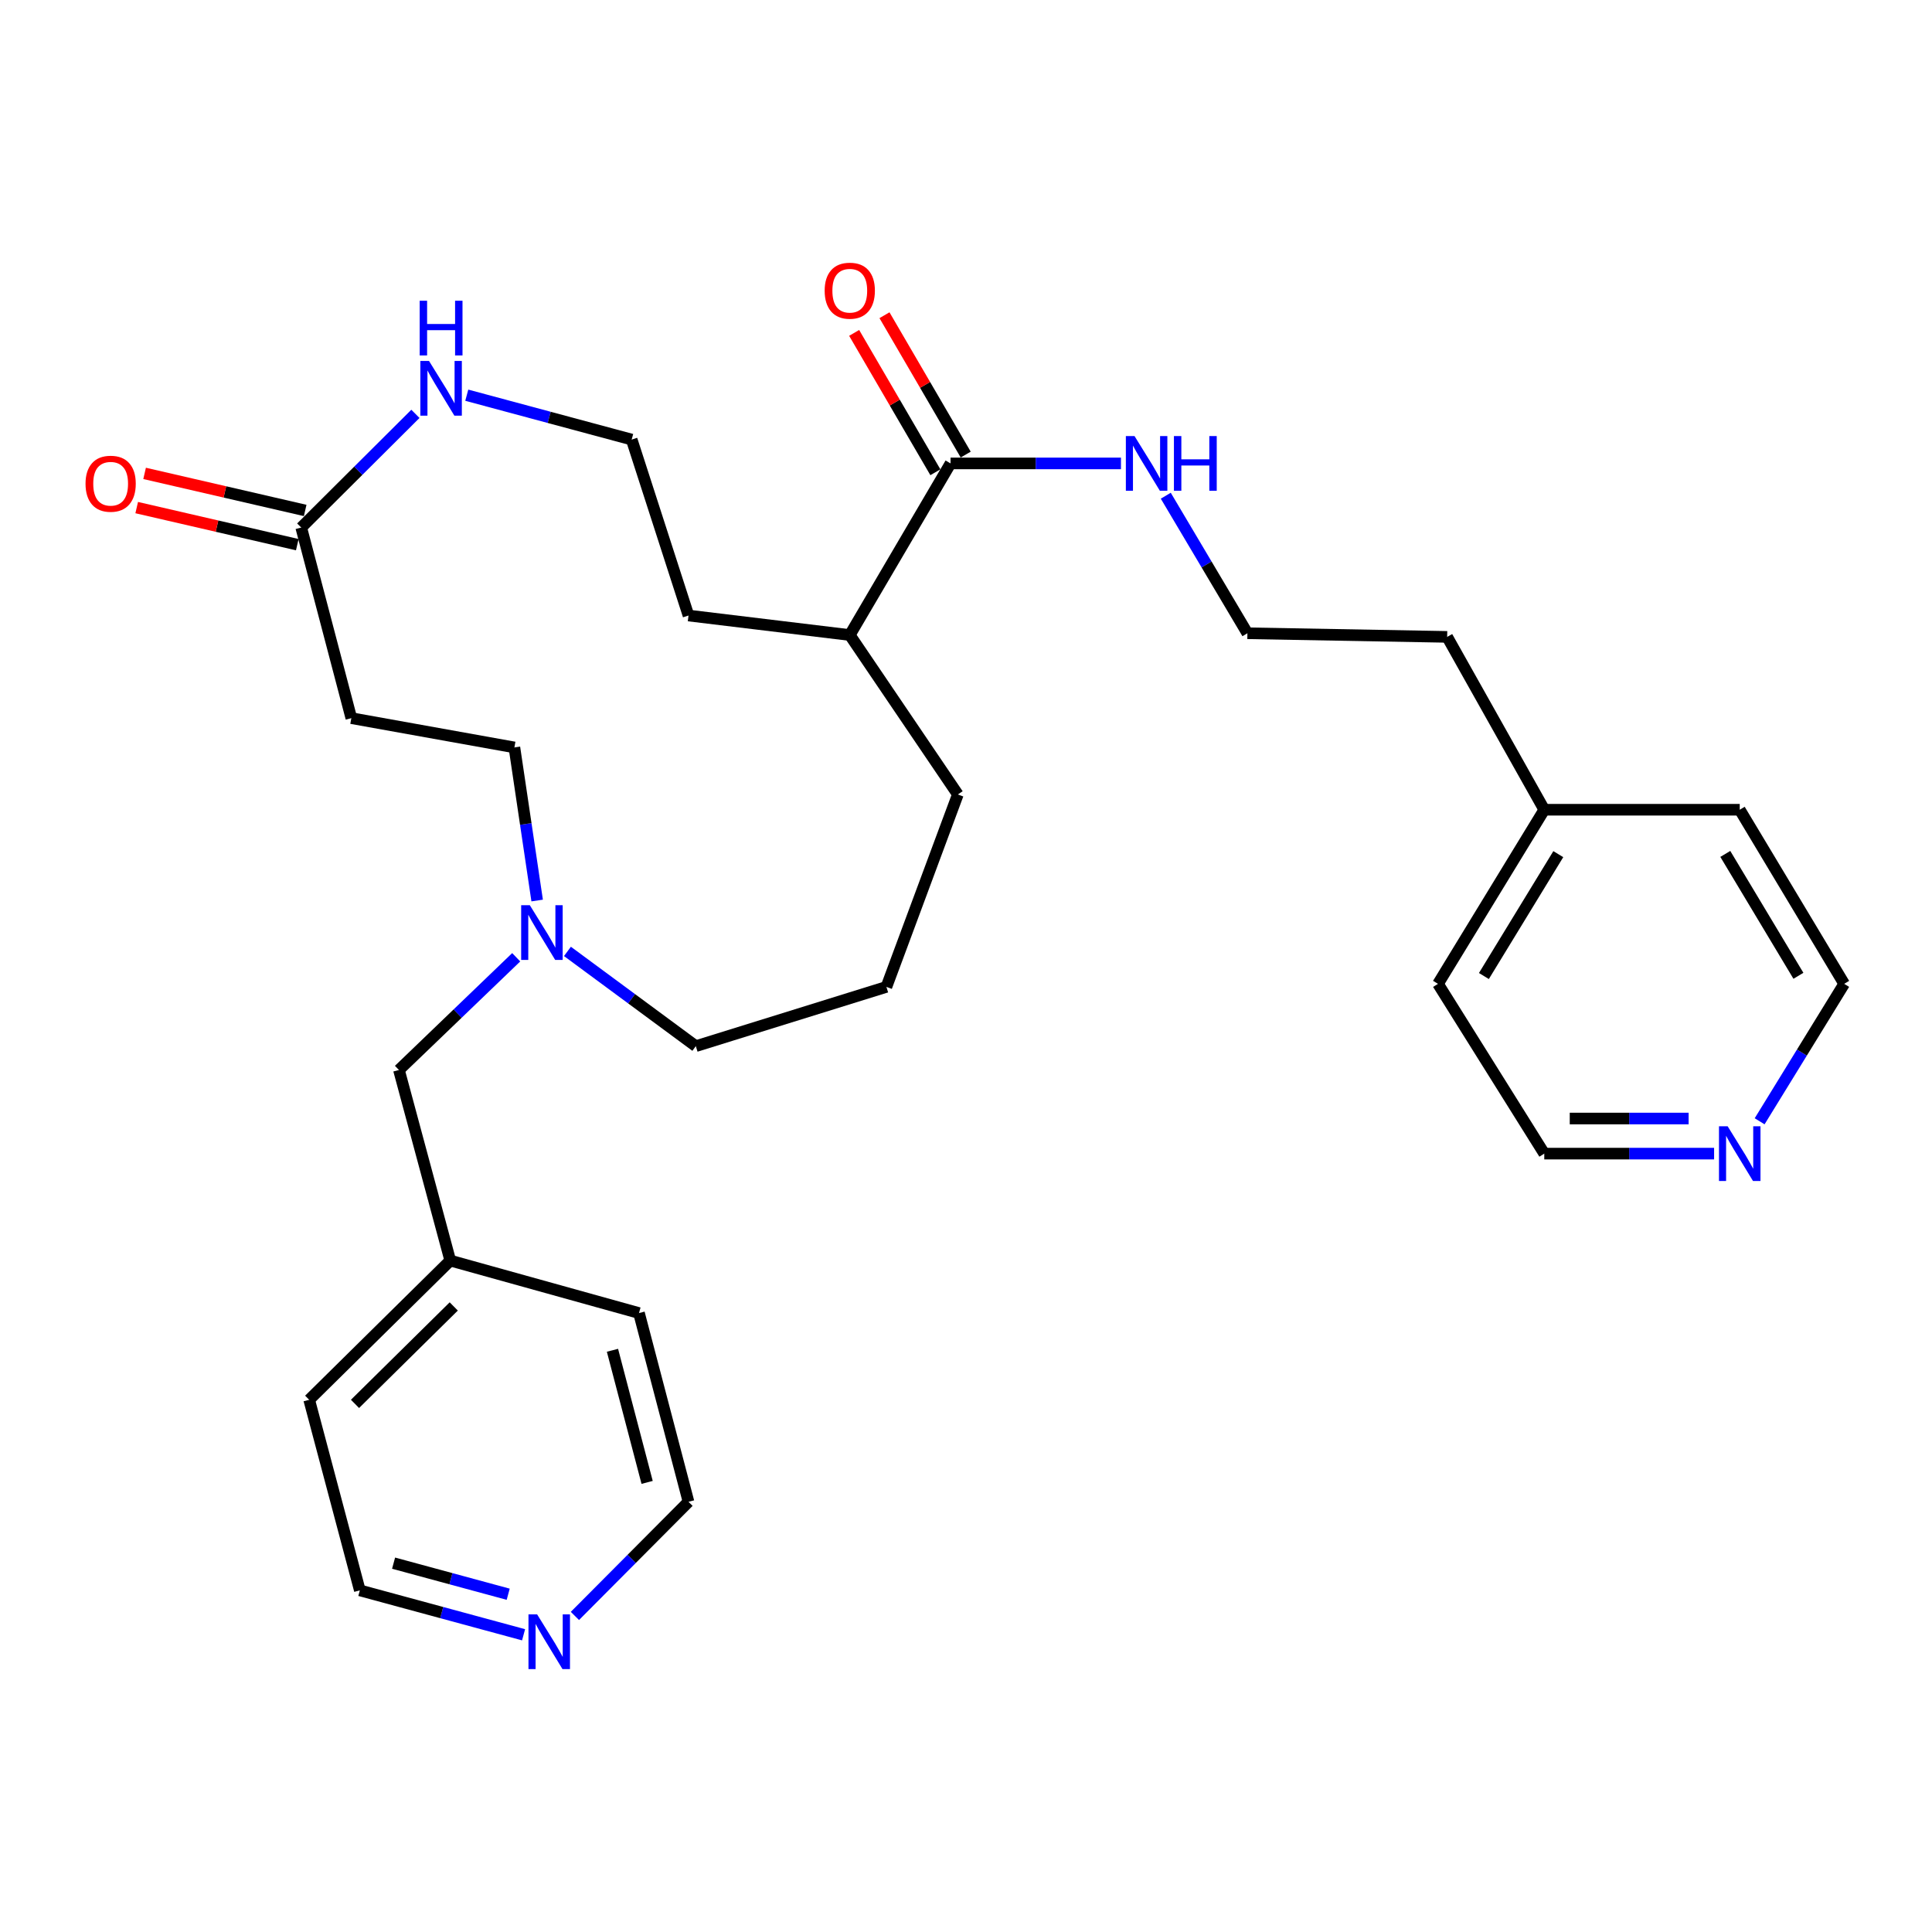 <?xml version='1.0' encoding='iso-8859-1'?>
<svg version='1.1' baseProfile='full'
              xmlns='http://www.w3.org/2000/svg'
                      xmlns:rdkit='http://www.rdkit.org/xml'
                      xmlns:xlink='http://www.w3.org/1999/xlink'
                  xml:space='preserve'
width='1000px' height='1000px' viewBox='0 0 1000 1000'>
<!-- END OF HEADER -->
<rect style='opacity:1.0;fill:#FFFFFF;stroke:none' width='1000' height='1000' x='0' y='0'> </rect>
<path class='bond-2' d='M 155.917,273.064 L 185.466,243.638' style='fill:none;fill-rule:evenodd;stroke:#000000;stroke-width:6px;stroke-linecap:butt;stroke-linejoin:miter;stroke-opacity:1' />
<path class='bond-2' d='M 185.466,243.638 L 215.015,214.213' style='fill:none;fill-rule:evenodd;stroke:#0000FF;stroke-width:6px;stroke-linecap:butt;stroke-linejoin:miter;stroke-opacity:1' />
<path class='bond-3' d='M 155.917,273.064 L 181.848,371.71' style='fill:none;fill-rule:evenodd;stroke:#000000;stroke-width:6px;stroke-linecap:butt;stroke-linejoin:miter;stroke-opacity:1' />
<path class='bond-5' d='M 157.96,264.212 L 116.403,254.619' style='fill:none;fill-rule:evenodd;stroke:#000000;stroke-width:6px;stroke-linecap:butt;stroke-linejoin:miter;stroke-opacity:1' />
<path class='bond-5' d='M 116.403,254.619 L 74.845,245.026' style='fill:none;fill-rule:evenodd;stroke:#FF0000;stroke-width:6px;stroke-linecap:butt;stroke-linejoin:miter;stroke-opacity:1' />
<path class='bond-5' d='M 153.874,281.916 L 112.316,272.322' style='fill:none;fill-rule:evenodd;stroke:#000000;stroke-width:6px;stroke-linecap:butt;stroke-linejoin:miter;stroke-opacity:1' />
<path class='bond-5' d='M 112.316,272.322 L 70.758,262.729' style='fill:none;fill-rule:evenodd;stroke:#FF0000;stroke-width:6px;stroke-linecap:butt;stroke-linejoin:miter;stroke-opacity:1' />
<path class='bond-0' d='M 491.999,239.866 L 439.844,328.691' style='fill:none;fill-rule:evenodd;stroke:#000000;stroke-width:6px;stroke-linecap:butt;stroke-linejoin:miter;stroke-opacity:1' />
<path class='bond-4' d='M 499.847,235.291 L 478.826,199.225' style='fill:none;fill-rule:evenodd;stroke:#000000;stroke-width:6px;stroke-linecap:butt;stroke-linejoin:miter;stroke-opacity:1' />
<path class='bond-4' d='M 478.826,199.225 L 457.805,163.159' style='fill:none;fill-rule:evenodd;stroke:#FF0000;stroke-width:6px;stroke-linecap:butt;stroke-linejoin:miter;stroke-opacity:1' />
<path class='bond-4' d='M 484.15,244.44 L 463.129,208.374' style='fill:none;fill-rule:evenodd;stroke:#000000;stroke-width:6px;stroke-linecap:butt;stroke-linejoin:miter;stroke-opacity:1' />
<path class='bond-4' d='M 463.129,208.374 L 442.108,172.308' style='fill:none;fill-rule:evenodd;stroke:#FF0000;stroke-width:6px;stroke-linecap:butt;stroke-linejoin:miter;stroke-opacity:1' />
<path class='bond-9' d='M 491.999,239.866 L 536.102,239.866' style='fill:none;fill-rule:evenodd;stroke:#000000;stroke-width:6px;stroke-linecap:butt;stroke-linejoin:miter;stroke-opacity:1' />
<path class='bond-9' d='M 536.102,239.866 L 580.205,239.866' style='fill:none;fill-rule:evenodd;stroke:#0000FF;stroke-width:6px;stroke-linecap:butt;stroke-linejoin:miter;stroke-opacity:1' />
<path class='bond-1' d='M 278.03,466.109 L 272.141,426.49' style='fill:none;fill-rule:evenodd;stroke:#0000FF;stroke-width:6px;stroke-linecap:butt;stroke-linejoin:miter;stroke-opacity:1' />
<path class='bond-1' d='M 272.141,426.49 L 266.252,386.871' style='fill:none;fill-rule:evenodd;stroke:#000000;stroke-width:6px;stroke-linecap:butt;stroke-linejoin:miter;stroke-opacity:1' />
<path class='bond-11' d='M 267.188,495.482 L 236.843,524.652' style='fill:none;fill-rule:evenodd;stroke:#0000FF;stroke-width:6px;stroke-linecap:butt;stroke-linejoin:miter;stroke-opacity:1' />
<path class='bond-11' d='M 236.843,524.652 L 206.497,553.822' style='fill:none;fill-rule:evenodd;stroke:#000000;stroke-width:6px;stroke-linecap:butt;stroke-linejoin:miter;stroke-opacity:1' />
<path class='bond-15' d='M 293.709,492.445 L 326.932,516.966' style='fill:none;fill-rule:evenodd;stroke:#0000FF;stroke-width:6px;stroke-linecap:butt;stroke-linejoin:miter;stroke-opacity:1' />
<path class='bond-15' d='M 326.932,516.966 L 360.154,541.487' style='fill:none;fill-rule:evenodd;stroke:#000000;stroke-width:6px;stroke-linecap:butt;stroke-linejoin:miter;stroke-opacity:1' />
<path class='bond-12' d='M 241.603,204.552 L 284.28,216.036' style='fill:none;fill-rule:evenodd;stroke:#0000FF;stroke-width:6px;stroke-linecap:butt;stroke-linejoin:miter;stroke-opacity:1' />
<path class='bond-12' d='M 284.28,216.036 L 326.956,227.521' style='fill:none;fill-rule:evenodd;stroke:#000000;stroke-width:6px;stroke-linecap:butt;stroke-linejoin:miter;stroke-opacity:1' />
<path class='bond-8' d='M 181.848,371.71 L 266.252,386.871' style='fill:none;fill-rule:evenodd;stroke:#000000;stroke-width:6px;stroke-linecap:butt;stroke-linejoin:miter;stroke-opacity:1' />
<path class='bond-6' d='M 271,846.159 L 228.624,834.667' style='fill:none;fill-rule:evenodd;stroke:#0000FF;stroke-width:6px;stroke-linecap:butt;stroke-linejoin:miter;stroke-opacity:1' />
<path class='bond-6' d='M 228.624,834.667 L 186.249,823.174' style='fill:none;fill-rule:evenodd;stroke:#000000;stroke-width:6px;stroke-linecap:butt;stroke-linejoin:miter;stroke-opacity:1' />
<path class='bond-6' d='M 263.043,825.176 L 233.38,817.131' style='fill:none;fill-rule:evenodd;stroke:#0000FF;stroke-width:6px;stroke-linecap:butt;stroke-linejoin:miter;stroke-opacity:1' />
<path class='bond-6' d='M 233.38,817.131 L 203.717,809.086' style='fill:none;fill-rule:evenodd;stroke:#000000;stroke-width:6px;stroke-linecap:butt;stroke-linejoin:miter;stroke-opacity:1' />
<path class='bond-30' d='M 297.574,836.403 L 326.972,806.865' style='fill:none;fill-rule:evenodd;stroke:#0000FF;stroke-width:6px;stroke-linecap:butt;stroke-linejoin:miter;stroke-opacity:1' />
<path class='bond-30' d='M 326.972,806.865 L 356.369,777.328' style='fill:none;fill-rule:evenodd;stroke:#000000;stroke-width:6px;stroke-linecap:butt;stroke-linejoin:miter;stroke-opacity:1' />
<path class='bond-7' d='M 887.214,597.114 L 843.264,597.114' style='fill:none;fill-rule:evenodd;stroke:#0000FF;stroke-width:6px;stroke-linecap:butt;stroke-linejoin:miter;stroke-opacity:1' />
<path class='bond-7' d='M 843.264,597.114 L 799.314,597.114' style='fill:none;fill-rule:evenodd;stroke:#000000;stroke-width:6px;stroke-linecap:butt;stroke-linejoin:miter;stroke-opacity:1' />
<path class='bond-7' d='M 874.029,578.945 L 843.264,578.945' style='fill:none;fill-rule:evenodd;stroke:#0000FF;stroke-width:6px;stroke-linecap:butt;stroke-linejoin:miter;stroke-opacity:1' />
<path class='bond-7' d='M 843.264,578.945 L 812.499,578.945' style='fill:none;fill-rule:evenodd;stroke:#000000;stroke-width:6px;stroke-linecap:butt;stroke-linejoin:miter;stroke-opacity:1' />
<path class='bond-31' d='M 910.781,580.375 L 932.663,544.806' style='fill:none;fill-rule:evenodd;stroke:#0000FF;stroke-width:6px;stroke-linecap:butt;stroke-linejoin:miter;stroke-opacity:1' />
<path class='bond-31' d='M 932.663,544.806 L 954.545,509.238' style='fill:none;fill-rule:evenodd;stroke:#000000;stroke-width:6px;stroke-linecap:butt;stroke-linejoin:miter;stroke-opacity:1' />
<path class='bond-14' d='M 603.403,256.581 L 624.529,292.177' style='fill:none;fill-rule:evenodd;stroke:#0000FF;stroke-width:6px;stroke-linecap:butt;stroke-linejoin:miter;stroke-opacity:1' />
<path class='bond-14' d='M 624.529,292.177 L 645.656,327.772' style='fill:none;fill-rule:evenodd;stroke:#000000;stroke-width:6px;stroke-linecap:butt;stroke-linejoin:miter;stroke-opacity:1' />
<path class='bond-10' d='M 439.844,328.691 L 356.369,318.597' style='fill:none;fill-rule:evenodd;stroke:#000000;stroke-width:6px;stroke-linecap:butt;stroke-linejoin:miter;stroke-opacity:1' />
<path class='bond-23' d='M 439.844,328.691 L 495.784,411.217' style='fill:none;fill-rule:evenodd;stroke:#000000;stroke-width:6px;stroke-linecap:butt;stroke-linejoin:miter;stroke-opacity:1' />
<path class='bond-13' d='M 206.497,553.822 L 233.054,652.468' style='fill:none;fill-rule:evenodd;stroke:#000000;stroke-width:6px;stroke-linecap:butt;stroke-linejoin:miter;stroke-opacity:1' />
<path class='bond-22' d='M 326.956,227.521 L 356.369,318.597' style='fill:none;fill-rule:evenodd;stroke:#000000;stroke-width:6px;stroke-linecap:butt;stroke-linejoin:miter;stroke-opacity:1' />
<path class='bond-25' d='M 233.054,652.468 L 330.741,679.641' style='fill:none;fill-rule:evenodd;stroke:#000000;stroke-width:6px;stroke-linecap:butt;stroke-linejoin:miter;stroke-opacity:1' />
<path class='bond-26' d='M 233.054,652.468 L 160.035,724.528' style='fill:none;fill-rule:evenodd;stroke:#000000;stroke-width:6px;stroke-linecap:butt;stroke-linejoin:miter;stroke-opacity:1' />
<path class='bond-26' d='M 234.863,676.209 L 183.75,726.651' style='fill:none;fill-rule:evenodd;stroke:#000000;stroke-width:6px;stroke-linecap:butt;stroke-linejoin:miter;stroke-opacity:1' />
<path class='bond-24' d='M 645.656,327.772 L 749.047,329.65' style='fill:none;fill-rule:evenodd;stroke:#000000;stroke-width:6px;stroke-linecap:butt;stroke-linejoin:miter;stroke-opacity:1' />
<path class='bond-17' d='M 360.154,541.487 L 458.801,510.812' style='fill:none;fill-rule:evenodd;stroke:#000000;stroke-width:6px;stroke-linecap:butt;stroke-linejoin:miter;stroke-opacity:1' />
<path class='bond-16' d='M 799.314,419.121 L 749.047,329.65' style='fill:none;fill-rule:evenodd;stroke:#000000;stroke-width:6px;stroke-linecap:butt;stroke-linejoin:miter;stroke-opacity:1' />
<path class='bond-27' d='M 799.314,419.121 L 900.483,419.121' style='fill:none;fill-rule:evenodd;stroke:#000000;stroke-width:6px;stroke-linecap:butt;stroke-linejoin:miter;stroke-opacity:1' />
<path class='bond-28' d='M 799.314,419.121 L 744.303,509.238' style='fill:none;fill-rule:evenodd;stroke:#000000;stroke-width:6px;stroke-linecap:butt;stroke-linejoin:miter;stroke-opacity:1' />
<path class='bond-28' d='M 806.57,442.105 L 768.062,505.187' style='fill:none;fill-rule:evenodd;stroke:#000000;stroke-width:6px;stroke-linecap:butt;stroke-linejoin:miter;stroke-opacity:1' />
<path class='bond-29' d='M 458.801,510.812 L 495.784,411.217' style='fill:none;fill-rule:evenodd;stroke:#000000;stroke-width:6px;stroke-linecap:butt;stroke-linejoin:miter;stroke-opacity:1' />
<path class='bond-18' d='M 186.249,823.174 L 160.035,724.528' style='fill:none;fill-rule:evenodd;stroke:#000000;stroke-width:6px;stroke-linecap:butt;stroke-linejoin:miter;stroke-opacity:1' />
<path class='bond-19' d='M 799.314,597.114 L 744.303,509.238' style='fill:none;fill-rule:evenodd;stroke:#000000;stroke-width:6px;stroke-linecap:butt;stroke-linejoin:miter;stroke-opacity:1' />
<path class='bond-20' d='M 954.545,509.238 L 900.483,419.121' style='fill:none;fill-rule:evenodd;stroke:#000000;stroke-width:6px;stroke-linecap:butt;stroke-linejoin:miter;stroke-opacity:1' />
<path class='bond-20' d='M 930.856,505.067 L 893.012,441.985' style='fill:none;fill-rule:evenodd;stroke:#000000;stroke-width:6px;stroke-linecap:butt;stroke-linejoin:miter;stroke-opacity:1' />
<path class='bond-21' d='M 356.369,777.328 L 330.741,679.641' style='fill:none;fill-rule:evenodd;stroke:#000000;stroke-width:6px;stroke-linecap:butt;stroke-linejoin:miter;stroke-opacity:1' />
<path class='bond-21' d='M 334.951,767.286 L 317.011,698.904' style='fill:none;fill-rule:evenodd;stroke:#000000;stroke-width:6px;stroke-linecap:butt;stroke-linejoin:miter;stroke-opacity:1' />
<path  class='atom-2' d='M 274.234 468.531
L 283.514 483.531
Q 284.434 485.011, 285.914 487.691
Q 287.394 490.371, 287.474 490.531
L 287.474 468.531
L 291.234 468.531
L 291.234 496.851
L 287.354 496.851
L 277.394 480.451
Q 276.234 478.531, 274.994 476.331
Q 273.794 474.131, 273.434 473.451
L 273.434 496.851
L 269.754 496.851
L 269.754 468.531
L 274.234 468.531
' fill='#0000FF'/>
<path  class='atom-3' d='M 222.05 186.814
L 231.33 201.814
Q 232.25 203.294, 233.73 205.974
Q 235.21 208.654, 235.29 208.814
L 235.29 186.814
L 239.05 186.814
L 239.05 215.134
L 235.17 215.134
L 225.21 198.734
Q 224.05 196.814, 222.81 194.614
Q 221.61 192.414, 221.25 191.734
L 221.25 215.134
L 217.57 215.134
L 217.57 186.814
L 222.05 186.814
' fill='#0000FF'/>
<path  class='atom-3' d='M 217.23 155.662
L 221.07 155.662
L 221.07 167.702
L 235.55 167.702
L 235.55 155.662
L 239.39 155.662
L 239.39 183.982
L 235.55 183.982
L 235.55 170.902
L 221.07 170.902
L 221.07 183.982
L 217.23 183.982
L 217.23 155.662
' fill='#0000FF'/>
<path  class='atom-5' d='M 426.844 150.464
Q 426.844 143.664, 430.204 139.864
Q 433.564 136.064, 439.844 136.064
Q 446.124 136.064, 449.484 139.864
Q 452.844 143.664, 452.844 150.464
Q 452.844 157.344, 449.444 161.264
Q 446.044 165.144, 439.844 165.144
Q 433.604 165.144, 430.204 161.264
Q 426.844 157.384, 426.844 150.464
M 439.844 161.944
Q 444.164 161.944, 446.484 159.064
Q 448.844 156.144, 448.844 150.464
Q 448.844 144.904, 446.484 142.104
Q 444.164 139.264, 439.844 139.264
Q 435.524 139.264, 433.164 142.064
Q 430.844 144.864, 430.844 150.464
Q 430.844 156.184, 433.164 159.064
Q 435.524 161.944, 439.844 161.944
' fill='#FF0000'/>
<path  class='atom-6' d='M 44.271 250.373
Q 44.271 243.573, 47.631 239.773
Q 50.991 235.973, 57.271 235.973
Q 63.551 235.973, 66.911 239.773
Q 70.271 243.573, 70.271 250.373
Q 70.271 257.253, 66.871 261.173
Q 63.471 265.053, 57.271 265.053
Q 51.031 265.053, 47.631 261.173
Q 44.271 257.293, 44.271 250.373
M 57.271 261.853
Q 61.591 261.853, 63.911 258.973
Q 66.271 256.053, 66.271 250.373
Q 66.271 244.813, 63.911 242.013
Q 61.591 239.173, 57.271 239.173
Q 52.951 239.173, 50.591 241.973
Q 48.271 244.773, 48.271 250.373
Q 48.271 256.093, 50.591 258.973
Q 52.951 261.853, 57.271 261.853
' fill='#FF0000'/>
<path  class='atom-7' d='M 278.019 835.601
L 287.299 850.601
Q 288.219 852.081, 289.699 854.761
Q 291.179 857.441, 291.259 857.601
L 291.259 835.601
L 295.019 835.601
L 295.019 863.921
L 291.139 863.921
L 281.179 847.521
Q 280.019 845.601, 278.779 843.401
Q 277.579 841.201, 277.219 840.521
L 277.219 863.921
L 273.539 863.921
L 273.539 835.601
L 278.019 835.601
' fill='#0000FF'/>
<path  class='atom-8' d='M 894.223 582.954
L 903.503 597.954
Q 904.423 599.434, 905.903 602.114
Q 907.383 604.794, 907.463 604.954
L 907.463 582.954
L 911.223 582.954
L 911.223 611.274
L 907.343 611.274
L 897.383 594.874
Q 896.223 592.954, 894.983 590.754
Q 893.783 588.554, 893.423 587.874
L 893.423 611.274
L 889.743 611.274
L 889.743 582.954
L 894.223 582.954
' fill='#0000FF'/>
<path  class='atom-10' d='M 587.222 225.706
L 596.502 240.706
Q 597.422 242.186, 598.902 244.866
Q 600.382 247.546, 600.462 247.706
L 600.462 225.706
L 604.222 225.706
L 604.222 254.026
L 600.342 254.026
L 590.382 237.626
Q 589.222 235.706, 587.982 233.506
Q 586.782 231.306, 586.422 230.626
L 586.422 254.026
L 582.742 254.026
L 582.742 225.706
L 587.222 225.706
' fill='#0000FF'/>
<path  class='atom-10' d='M 607.622 225.706
L 611.462 225.706
L 611.462 237.746
L 625.942 237.746
L 625.942 225.706
L 629.782 225.706
L 629.782 254.026
L 625.942 254.026
L 625.942 240.946
L 611.462 240.946
L 611.462 254.026
L 607.622 254.026
L 607.622 225.706
' fill='#0000FF'/>
</svg>
